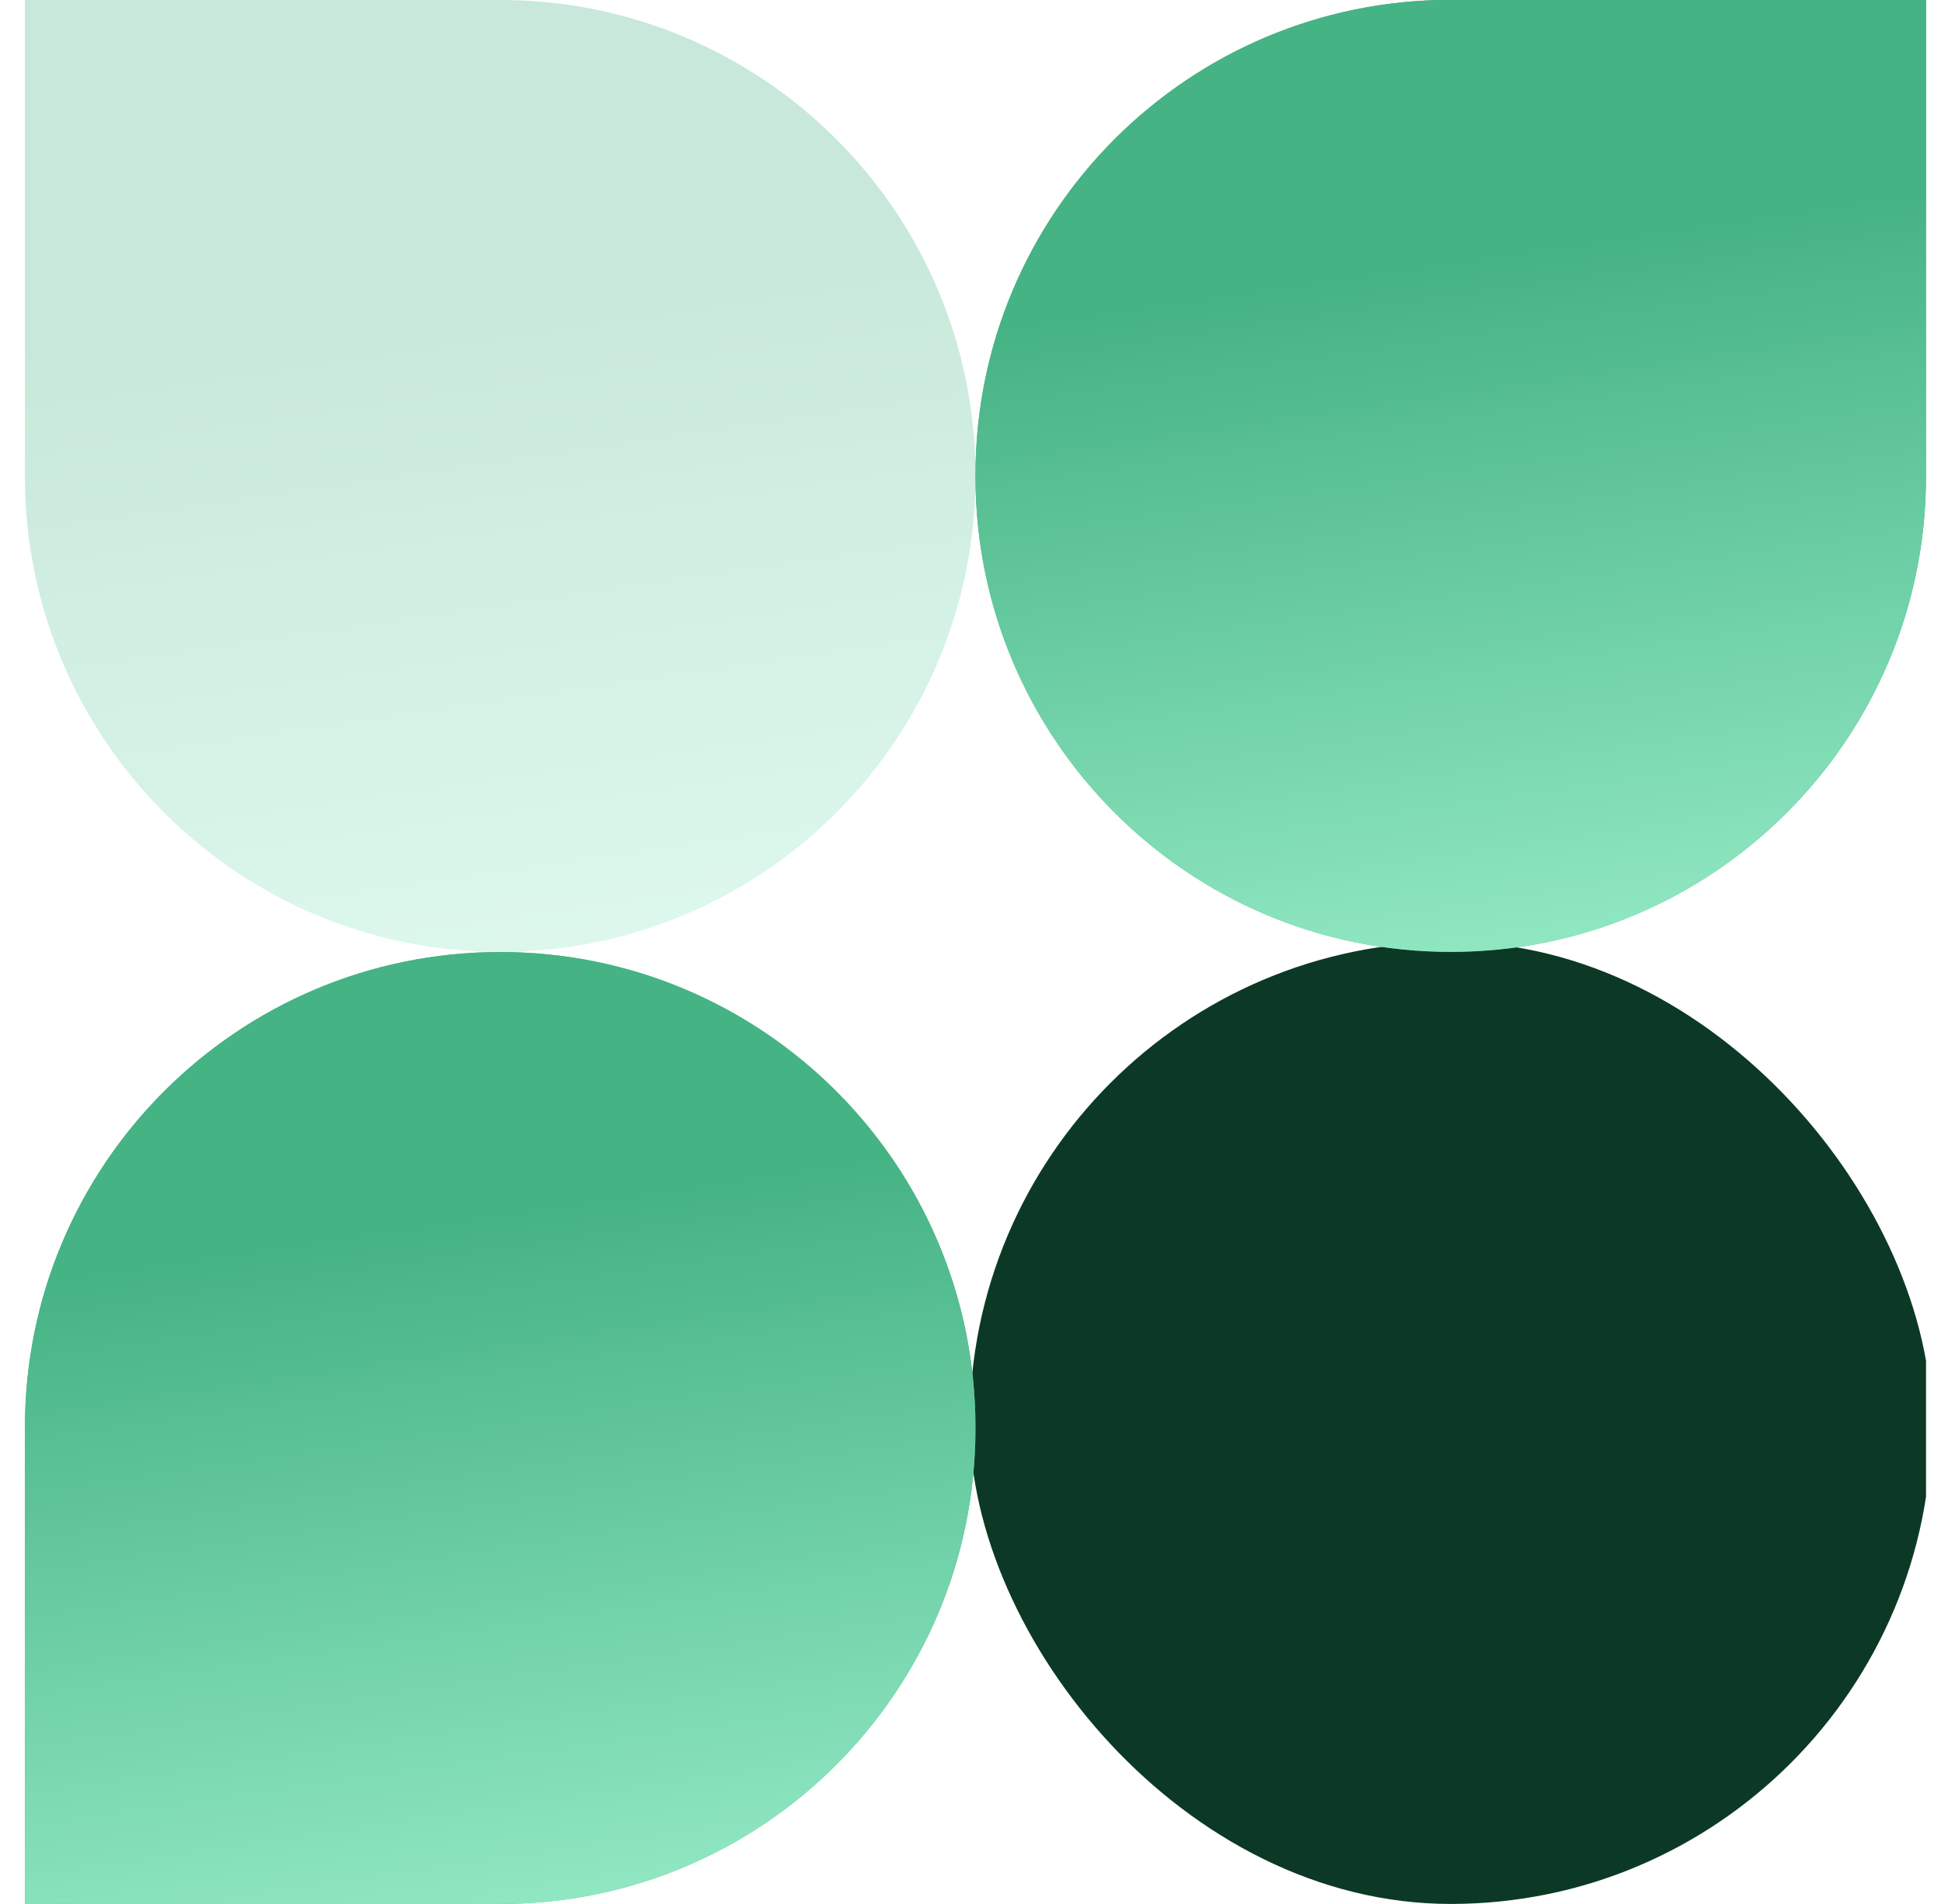 <svg width="52" height="51" viewBox="0 0 52 51" fill="none" xmlns="http://www.w3.org/2000/svg">
<g clip-path="url(#clip0_5244_9520)">
<rect x="25.98" y="25.23" width="25.77" height="25.77" rx="12.885" fill="#0C3926"/>
<path d="M38.865 0H51.598V12.765C51.598 19.798 45.898 25.498 38.865 25.498C31.833 25.498 26.133 19.798 26.133 12.765V12.729C26.133 5.696 31.833 -0.004 38.865 -0.004V0Z" fill="#46B384"/>
<path d="M38.865 0H51.598V12.765C51.598 19.798 45.898 25.498 38.865 25.498C31.833 25.498 26.133 19.798 26.133 12.765V12.729C26.133 5.696 31.833 -0.004 38.865 -0.004V0Z" fill="url(#paint0_linear_5244_9520)"/>
<path d="M13.401 0H0.668V12.765C0.668 19.798 6.368 25.498 13.401 25.498C20.433 25.498 26.133 19.798 26.133 12.765V12.729C26.133 5.7 20.433 0 13.401 0Z" fill="url(#paint1_linear_5244_9520)" fill-opacity="0.3"/>
<path d="M13.401 51H0.668V38.235C0.668 31.202 6.368 25.502 13.401 25.502C20.433 25.502 26.133 31.202 26.133 38.235V38.267C26.133 45.3 20.433 51 13.401 51Z" fill="#46B384"/>
<path d="M13.401 51H0.668V38.235C0.668 31.202 6.368 25.502 13.401 25.502C20.433 25.502 26.133 31.202 26.133 38.235V38.267C26.133 45.3 20.433 51 13.401 51Z" fill="url(#paint2_linear_5244_9520)"/>
</g>
<defs>
<linearGradient id="paint0_linear_5244_9520" x1="26.135" y1="0.441" x2="30.051" y2="27.249" gradientUnits="userSpaceOnUse">
<stop offset="0.307" stop-color="#46B384"/>
<stop offset="1" stop-color="#91E8C3"/>
</linearGradient>
<linearGradient id="paint1_linear_5244_9520" x1="0.67" y1="0.445" x2="4.585" y2="27.248" gradientUnits="userSpaceOnUse">
<stop offset="0.307" stop-color="#46B384"/>
<stop offset="1" stop-color="#91E8C3"/>
</linearGradient>
<linearGradient id="paint2_linear_5244_9520" x1="0.67" y1="25.947" x2="4.585" y2="52.75" gradientUnits="userSpaceOnUse">
<stop offset="0.307" stop-color="#46B384"/>
<stop offset="1" stop-color="#91E8C3"/>
</linearGradient>
<clipPath id="clip0_5244_9520">
<rect width="50.931" height="51" fill="white" transform="translate(0.668)"/>
</clipPath>
</defs>
</svg>
